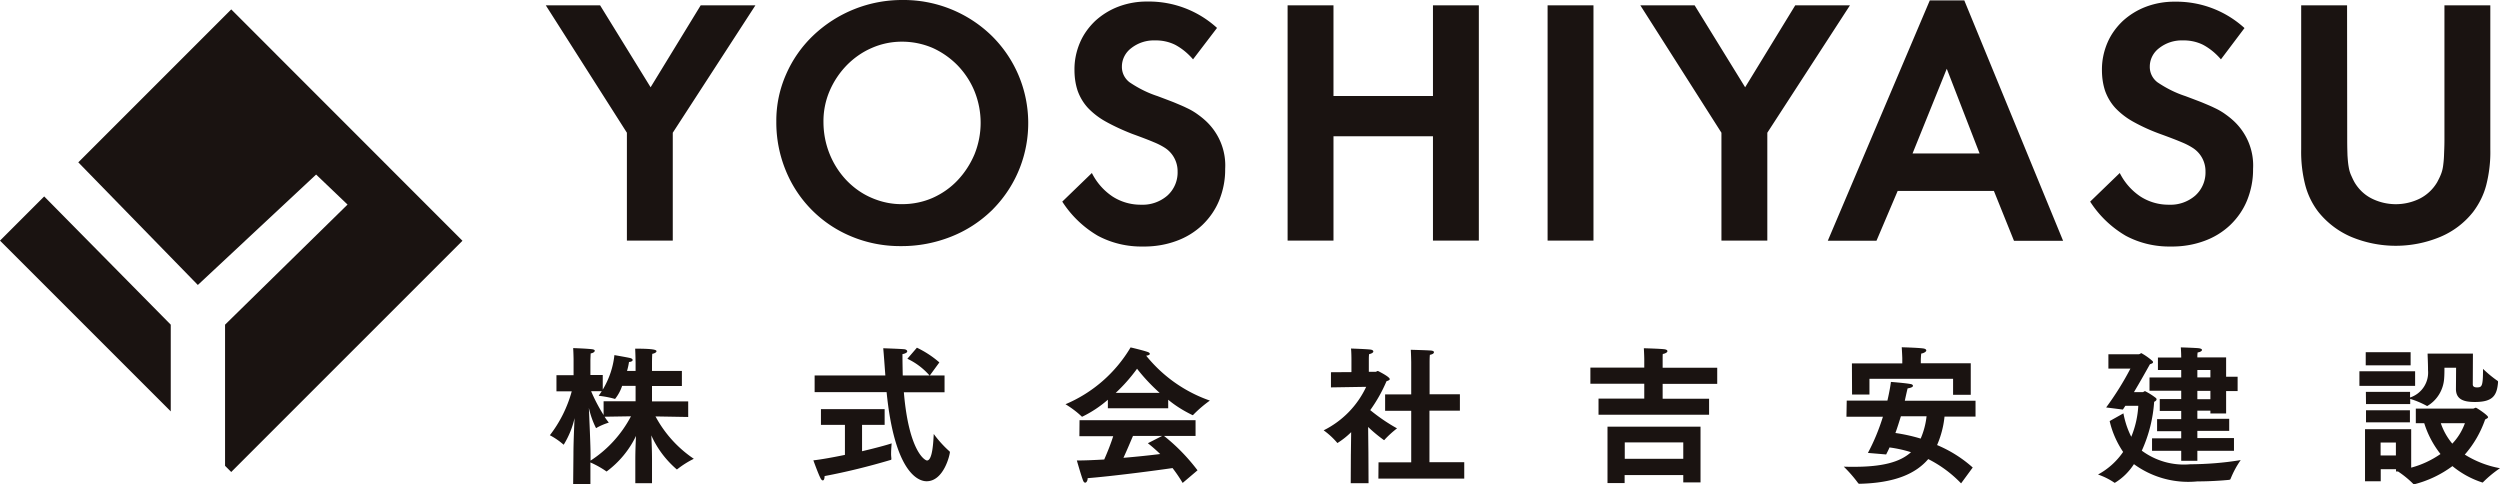 <svg xmlns="http://www.w3.org/2000/svg" width="178.18" height="34.52"><path fill="#1A1311" d="M38.9.38h3.87l3.6 5.84L49.94.38h3.9l-5.89 9.08v7.69h-3.27V9.46L38.9.38zM64.33 0c2.36-.02 4.64.89 6.34 2.54 3.44 3.38 3.49 8.91.12 12.35-.04.04-.08.09-.13.13-.83.8-1.81 1.43-2.88 1.85-1.14.45-2.35.68-3.57.67-1.2.01-2.4-.22-3.51-.68a8.564 8.564 0 0 1-4.69-4.69 8.994 8.994 0 0 1-.68-3.51c-.01-1.16.23-2.31.7-3.37a8.528 8.528 0 0 1 1.92-2.75C59.67.9 61.95-.01 64.33 0zm-.05 2.97c-.74 0-1.47.15-2.15.45-.67.29-1.27.71-1.79 1.24a6.03 6.03 0 0 0-1.21 1.82c-.3.7-.45 1.46-.44 2.22 0 1.54.58 3.03 1.64 4.15.51.53 1.11.96 1.79 1.25.69.3 1.43.46 2.19.45.75 0 1.49-.15 2.17-.45.67-.3 1.27-.72 1.77-1.25.51-.54.91-1.16 1.2-1.84.59-1.45.59-3.07 0-4.52-.28-.68-.69-1.3-1.2-1.83-.51-.52-1.11-.94-1.77-1.24-.7-.3-1.44-.45-2.2-.45zM85.03 4.23c-.36-.42-.79-.78-1.28-1.04-.45-.22-.94-.32-1.43-.31-.61-.02-1.2.17-1.68.54-.42.31-.68.8-.68 1.32-.01.44.19.85.54 1.12.62.42 1.29.76 2 .99.45.17.85.32 1.18.45.33.14.63.26.89.39.24.11.47.24.69.39.2.14.4.29.58.45 1.01.88 1.56 2.18 1.48 3.51.01.77-.14 1.53-.43 2.25-.27.66-.68 1.25-1.2 1.75-.53.5-1.15.88-1.84 1.13-.76.28-1.57.41-2.38.4-1.13.02-2.24-.24-3.23-.77a7.538 7.538 0 0 1-2.53-2.43l2.11-2.04c.34.68.85 1.26 1.48 1.68.61.39 1.32.59 2.04.58.68.03 1.35-.21 1.86-.65.48-.43.75-1.06.73-1.71.01-.68-.33-1.32-.9-1.69-.25-.16-.51-.29-.78-.4-.35-.15-.87-.35-1.56-.6-.64-.25-1.28-.54-1.89-.88-.47-.26-.9-.59-1.27-.98-.32-.35-.56-.76-.72-1.2-.16-.48-.23-.98-.23-1.49-.01-.67.13-1.34.39-1.95.25-.59.63-1.11 1.09-1.55A5.17 5.17 0 0 1 79.72.47c.67-.25 1.37-.37 2.09-.36a7.2 7.2 0 0 1 4.93 1.88l-1.71 2.24zM102.13 6.84V.38h3.27v16.77h-3.27V9.71h-7.09v7.44h-3.27V.38h3.27v6.46h7.09zM113.57 17.15h-3.27V.38h3.27v16.77zM116.91.38h3.87l3.6 5.84 3.57-5.84h3.9l-5.89 9.08v7.69h-3.27V9.46L116.91.38zM135.25 13.61l-1.51 3.55h-3.47L137.54.03H140l7.04 17.13h-3.5l-1.43-3.55h-6.86zm3.5-8.71l-2.44 6.04h4.78l-2.34-6.04zM158.29 4.23c-.36-.42-.79-.78-1.28-1.04-.45-.22-.94-.32-1.43-.31-.61-.02-1.2.17-1.68.54-.42.31-.68.8-.68 1.32-.01.44.19.85.54 1.12.62.42 1.29.76 2 .99.45.17.85.32 1.18.45.33.14.63.26.89.39.24.11.47.24.69.39.2.14.4.29.58.45 1.01.88 1.56 2.18 1.48 3.51.01.77-.14 1.53-.43 2.25-.27.66-.68 1.25-1.2 1.75-.53.5-1.15.88-1.84 1.13-.76.28-1.57.41-2.38.4-1.13.02-2.24-.24-3.23-.77a7.538 7.538 0 0 1-2.53-2.43l2.11-2.04c.34.68.85 1.26 1.48 1.68.61.39 1.32.59 2.04.58.68.03 1.35-.21 1.86-.65.48-.43.75-1.06.73-1.71.01-.68-.33-1.32-.91-1.69-.25-.16-.51-.29-.78-.4-.35-.15-.87-.35-1.56-.6-.66-.24-1.3-.53-1.91-.87-.47-.26-.9-.59-1.27-.98-.32-.35-.56-.76-.72-1.2-.16-.48-.23-.98-.23-1.49-.01-.67.13-1.34.39-1.95.25-.59.63-1.11 1.09-1.55a5.17 5.17 0 0 1 1.66-1.02c.67-.25 1.37-.37 2.09-.36A7.2 7.2 0 0 1 159.97 2l-1.68 2.23zM167.29 10c0 .42.01.78.02 1.08.02.3.04.56.08.78.03.2.08.4.16.59.08.18.16.36.26.54.29.49.7.89 1.21 1.15 1.09.55 2.38.55 3.47 0 .5-.26.92-.66 1.21-1.15.1-.19.19-.36.26-.54.08-.19.13-.39.16-.59.03-.22.06-.48.07-.78s.03-.66.03-1.08V.38h3.27v10.26c.02.86-.08 1.72-.29 2.55-.18.7-.51 1.35-.94 1.92a5.87 5.87 0 0 1-2.33 1.77 8.25 8.25 0 0 1-6.36 0c-.91-.39-1.71-1-2.33-1.77-.44-.57-.76-1.23-.94-1.92a9.51 9.51 0 0 1-.29-2.55V.38h3.27l.01 9.62zM3.15 14L0 17.15l12.17 12.17v-6.18L3.15 14z"/><path fill="#1A1311" d="M16.48.67l-10.9 10.9 8.52 8.74 8.43-7.87 2.24 2.14-8.73 8.56V33.2l.44.44 16.48-16.48L16.48.67zM40.87 32.4c0-.73.04-1.75.08-2.6-.15.67-.41 1.3-.77 1.89-.02 0-.04-.02-.05-.03-.29-.25-.6-.46-.94-.64.72-.93 1.25-2 1.56-3.13h-1.09v-1.15h1.22v-1.15s-.01-.55-.03-.78c0 0 .93.03 1.35.08.14.02.19.06.19.11 0 .07-.1.16-.29.19-.01.15-.02.46-.02.46v1.08h.88v1.04c.45-.75.74-1.59.83-2.46 0 0 .87.15 1.13.21.11.03.17.08.17.14s-.08.13-.26.14c-.03.22-.08.43-.14.64h.61v-.59s-.01-.66-.03-1c1.28 0 1.52.08 1.52.18 0 .07-.1.15-.3.19-.02.22-.02.63-.02.63v.59h2.13v1.07h-2.13v1.1h2.58v1.11l-2.33-.04a8.429 8.429 0 0 0 2.73 3.02c-.41.2-.79.44-1.15.72-.03.02-.05.04-.06.04-.78-.67-1.4-1.49-1.82-2.43.03.56.05 1.21.05 1.71v1.7h-1.19v-1.67c0-.52.02-1.14.05-1.7-.48 1-1.2 1.87-2.09 2.53-.02 0-.05-.01-.06-.03-.35-.24-.71-.44-1.1-.61v1.54h-1.23l.02-2.1zm1.22.43a8.418 8.418 0 0 0 2.88-3.16l-1.88.03c.09.15.2.29.3.42-.29.09-.58.21-.85.36-.02.02-.04.03-.06.03-.23-.45-.4-.94-.51-1.44.04.97.12 2.67.12 3.38v.38zm.93-4.23h2.28v-1.1h-.96c-.11.34-.28.65-.5.93-.02 0-.04 0-.05-.01-.37-.1-.74-.17-1.12-.21.07-.11.15-.22.22-.33h-.76c.25.59.55 1.16.89 1.7v-.98zM60.22 30.28h-1.71v-1.12h4.54v1.12h-1.61v1.88c.94-.22 1.75-.44 2.11-.56 0 0-.04.42-.04.76 0 .1.01.2.02.31v.05c0 .03-.02.06-.05.06-1.55.46-3.12.85-4.71 1.15 0 .19-.05.31-.13.31-.04 0-.11-.05-.16-.16-.14-.25-.51-1.27-.51-1.27.61-.07 1.43-.22 2.25-.39v-2.14zm-2.16-3.52h5.04l-.02-.27c-.04-.54-.08-1.12-.13-1.67 0 0 1.18.04 1.49.07.13.01.22.08.22.15s-.09.15-.34.2c0 .51.01 1.03.02 1.52h1.91c-.44-.5-.98-.91-1.58-1.19l.68-.79c.58.28 1.12.63 1.6 1.05l-.68.93h1.05v1.2h-2.9c.35 4.18 1.49 4.86 1.65 4.86.4 0 .45-1.37.48-1.89.32.44.69.85 1.1 1.22.04.03.05.05.05.08 0 .17-.43 2.07-1.66 2.07-.7 0-2.3-.82-2.85-6.35h-5.13v-1.19zM78.96 28.49a8.3 8.3 0 0 1-1.83 1.21c-.02 0-.03-.01-.05-.03-.35-.33-.73-.61-1.14-.86a9.84 9.84 0 0 0 4.64-4.05s.9.21 1.23.33c.08.03.14.08.14.13s-.07.11-.26.13a10.08 10.08 0 0 0 4.54 3.2c-.42.3-.82.64-1.18 1.01-.01.02-.03.03-.05.03-.62-.3-1.21-.66-1.74-1.1v.61h-4.3v-.61zm-2.02 1.46h8.27v1.12h-2.25c.9.71 1.7 1.54 2.39 2.45l-1.06.9c-.22-.37-.46-.72-.72-1.06-1.09.16-4.18.57-6.05.72 0 .17-.08.32-.18.32-.05 0-.11-.05-.15-.16-.14-.36-.44-1.42-.44-1.42.56 0 1.23-.03 1.95-.07.24-.54.48-1.15.64-1.66h-2.41l.01-1.14zM82.65 28c-.59-.53-1.13-1.1-1.61-1.72-.45.62-.96 1.2-1.52 1.72h3.13zm.18 3.07h-2.08c-.16.37-.42 1-.68 1.56.96-.08 1.9-.18 2.62-.27-.27-.26-.56-.52-.88-.77l1.02-.52zM96.28 32.36l.02-1.56c-.29.29-.62.55-.97.77-.02 0-.03-.01-.05-.04a5.49 5.49 0 0 0-.94-.86c1.33-.66 2.4-1.75 3.03-3.1l-2.51.04v-1.08l1.46-.01v-.93s0-.46-.03-.75c0 0 1.2.04 1.42.08.11.02.17.07.17.13 0 .07-.1.15-.3.19-.02.14-.02.29-.02.43v.83h.48c.05 0 .11-.06.17-.06 0 0 .84.41.84.58 0 .07-.11.11-.23.15-.31.73-.7 1.42-1.16 2.06.6.49 1.24.93 1.91 1.3-.31.24-.6.5-.87.79-.02.03-.04.05-.06.05-.4-.29-.78-.6-1.13-.94l.02 1.81.01 2.2h-1.27l.01-2.08zm1.97.59h2.33v-3.67h-1.86v-1.17h1.86v-2.3s-.01-.6-.03-.88c0 0 1.27.03 1.49.06.11.02.16.06.16.11 0 .08-.08.15-.29.19-.02.18-.02.52-.02.52v2.29h2.16v1.17h-2.17v3.67h2.48v1.17h-6.12l.01-1.16zM113.93 28.41h3.26v-1.06h-3.84V26.2h3.84v-.61c0-.06-.01-.44-.03-.77 0 0 1.1.03 1.45.07.16.02.23.07.23.14s-.11.16-.33.2c-.01.1-.01.21-.01.31v.67h3.89v1.15h-3.89v1.06h3.31v1.14h-7.88v-1.15zm.64 2h6.63v3.97h-1.23v-.52h-4.18v.57h-1.22v-4.02zm5.4 2.29v-1.17h-4.17v1.17h4.17zM131.62 28.55h2.9c.14-.6.22-1.08.25-1.33 0 0 1.04.08 1.39.15.1.01.18.06.18.13s-.11.14-.38.18c-.04.15-.11.46-.2.88h5.04v1.13h-2.21c-.07.7-.25 1.38-.53 2.03.93.39 1.79.93 2.54 1.6l-.83 1.13a8.614 8.614 0 0 0-2.34-1.73c-.9 1.05-2.39 1.7-4.89 1.76-.05 0-.08-.01-.11-.05-.31-.42-.65-.81-1.02-1.17.25.01.5.01.73.01 2.01 0 3.28-.33 4.06-1.04-.5-.16-1.01-.27-1.53-.34-.07.17-.16.34-.24.5l-1.3-.11c.44-.82.79-1.68 1.07-2.58h-2.6l.02-1.15zm.37-2.65h3.59v-.38s-.02-.52-.04-.77c0 0 1.12.03 1.5.08.18.02.25.08.25.15 0 .08-.16.19-.36.22-.02.18-.03.37-.03.47v.22h3.56v2.25h-1.26V27h-5.96v1.12H132l-.01-2.22zm3.49 3.77c-.12.38-.24.78-.39 1.19.61.09 1.21.22 1.8.4.22-.51.36-1.04.42-1.59h-1.83zM151.34 29.46c.11.58.29 1.14.56 1.67.29-.7.46-1.45.5-2.21h-.92c-.06.09-.12.19-.18.27l-1.19-.15c.65-.88 1.23-1.81 1.73-2.77h-1.57v-1.02h2.14c.11 0 .16-.08.21-.08.27.15.53.33.77.54.03.02.06.06.06.11s-.06.09-.22.14c-.34.61-.74 1.32-1.14 1.99h.63c.05 0 .09-.07.17-.07.27.14.53.3.77.49.03.03.04.06.04.1 0 .06-.06.11-.17.17-.08 1.2-.38 2.38-.88 3.48.99.73 2.21 1.08 3.44.97 1.21-.01 2.41-.1 3.61-.3-.29.41-.53.86-.72 1.33-.02.06-.04.06-.11.08-.5.05-1.36.11-2.26.11-1.61.16-3.22-.28-4.52-1.23-.35.54-.81 1-1.36 1.33-.02 0-.04-.01-.05-.02-.36-.24-.74-.43-1.15-.57.72-.39 1.33-.94 1.79-1.61-.45-.67-.78-1.41-.96-2.2l.98-.55zm2.04 1.78h2.08v-.51h-1.72v-.86h1.72v-.58h-1.53v-.85h1.53v-.59h-2.26v-.95h2.26v-.53h-1.66v-.89h1.66c0-.14-.01-.5-.03-.72.17 0 1.18.04 1.29.06.15.02.22.07.22.12 0 .07-.11.15-.31.18-.02.12-.02.23-.02.35h2.05v1.38h.82v1.02h-.82v1.6h-1.12v-.2h-.93v.58h2.27v.86h-2.27v.51h2.61v.91h-2.61v.71h-1.15v-.71h-2.08v-.89zm4.16-4.34v-.53h-.93v.53h.93zm0 1.55v-.59h-.93v.59h.93zM168.16 26.46h3.97v1.04h-3.97v-1.04zm.4 4.13h3.29v2.74c.75-.2 1.45-.53 2.09-.97-.52-.66-.91-1.4-1.16-2.2h-.6v-1.04h4.09c.06 0 .13-.06.19-.06s.87.54.87.67c0 .07-.11.11-.21.17-.32.92-.81 1.77-1.45 2.5.77.48 1.62.81 2.51.97-.43.29-.83.62-1.2.99-.01.02-.03.03-.05.03-.78-.25-1.51-.65-2.14-1.17-.82.61-1.75 1.05-2.74 1.3-.03 0-.05-.02-.06-.04-.33-.33-.69-.62-1.08-.88h-.14v-.16h-1.09v.86h-1.12v-3.71zm.05-5.49h3.2v.94h-3.2v-.94zm.01 2.83h3.15v.4c.83-.27 1.36-1.08 1.28-1.95v-.08c0-.38-.03-.94-.03-1.1h3.23l-.01 2.2c0 .16.13.21.29.21.36 0 .44-.06.44-1.32.32.31.67.6 1.03.85.04.02.04.06.04.11-.08.95-.38 1.4-1.65 1.4-.78 0-1.36-.17-1.35-.95 0 0 .01-1.28.01-1.49h-.83c0 .2 0 .49-.02.75-.05.82-.5 1.57-1.21 1.98-.01 0-.02-.01-.04-.02-.37-.2-.77-.37-1.17-.49v.37h-3.15l-.01-.87zm.01 1.31h3.13v.86h-3.13v-.86zm2.13 3.22v-.92h-1.09v.92h1.09zm3.2-2.3c.18.53.46 1.03.82 1.46.4-.42.7-.91.9-1.46h-1.72z"/></svg>